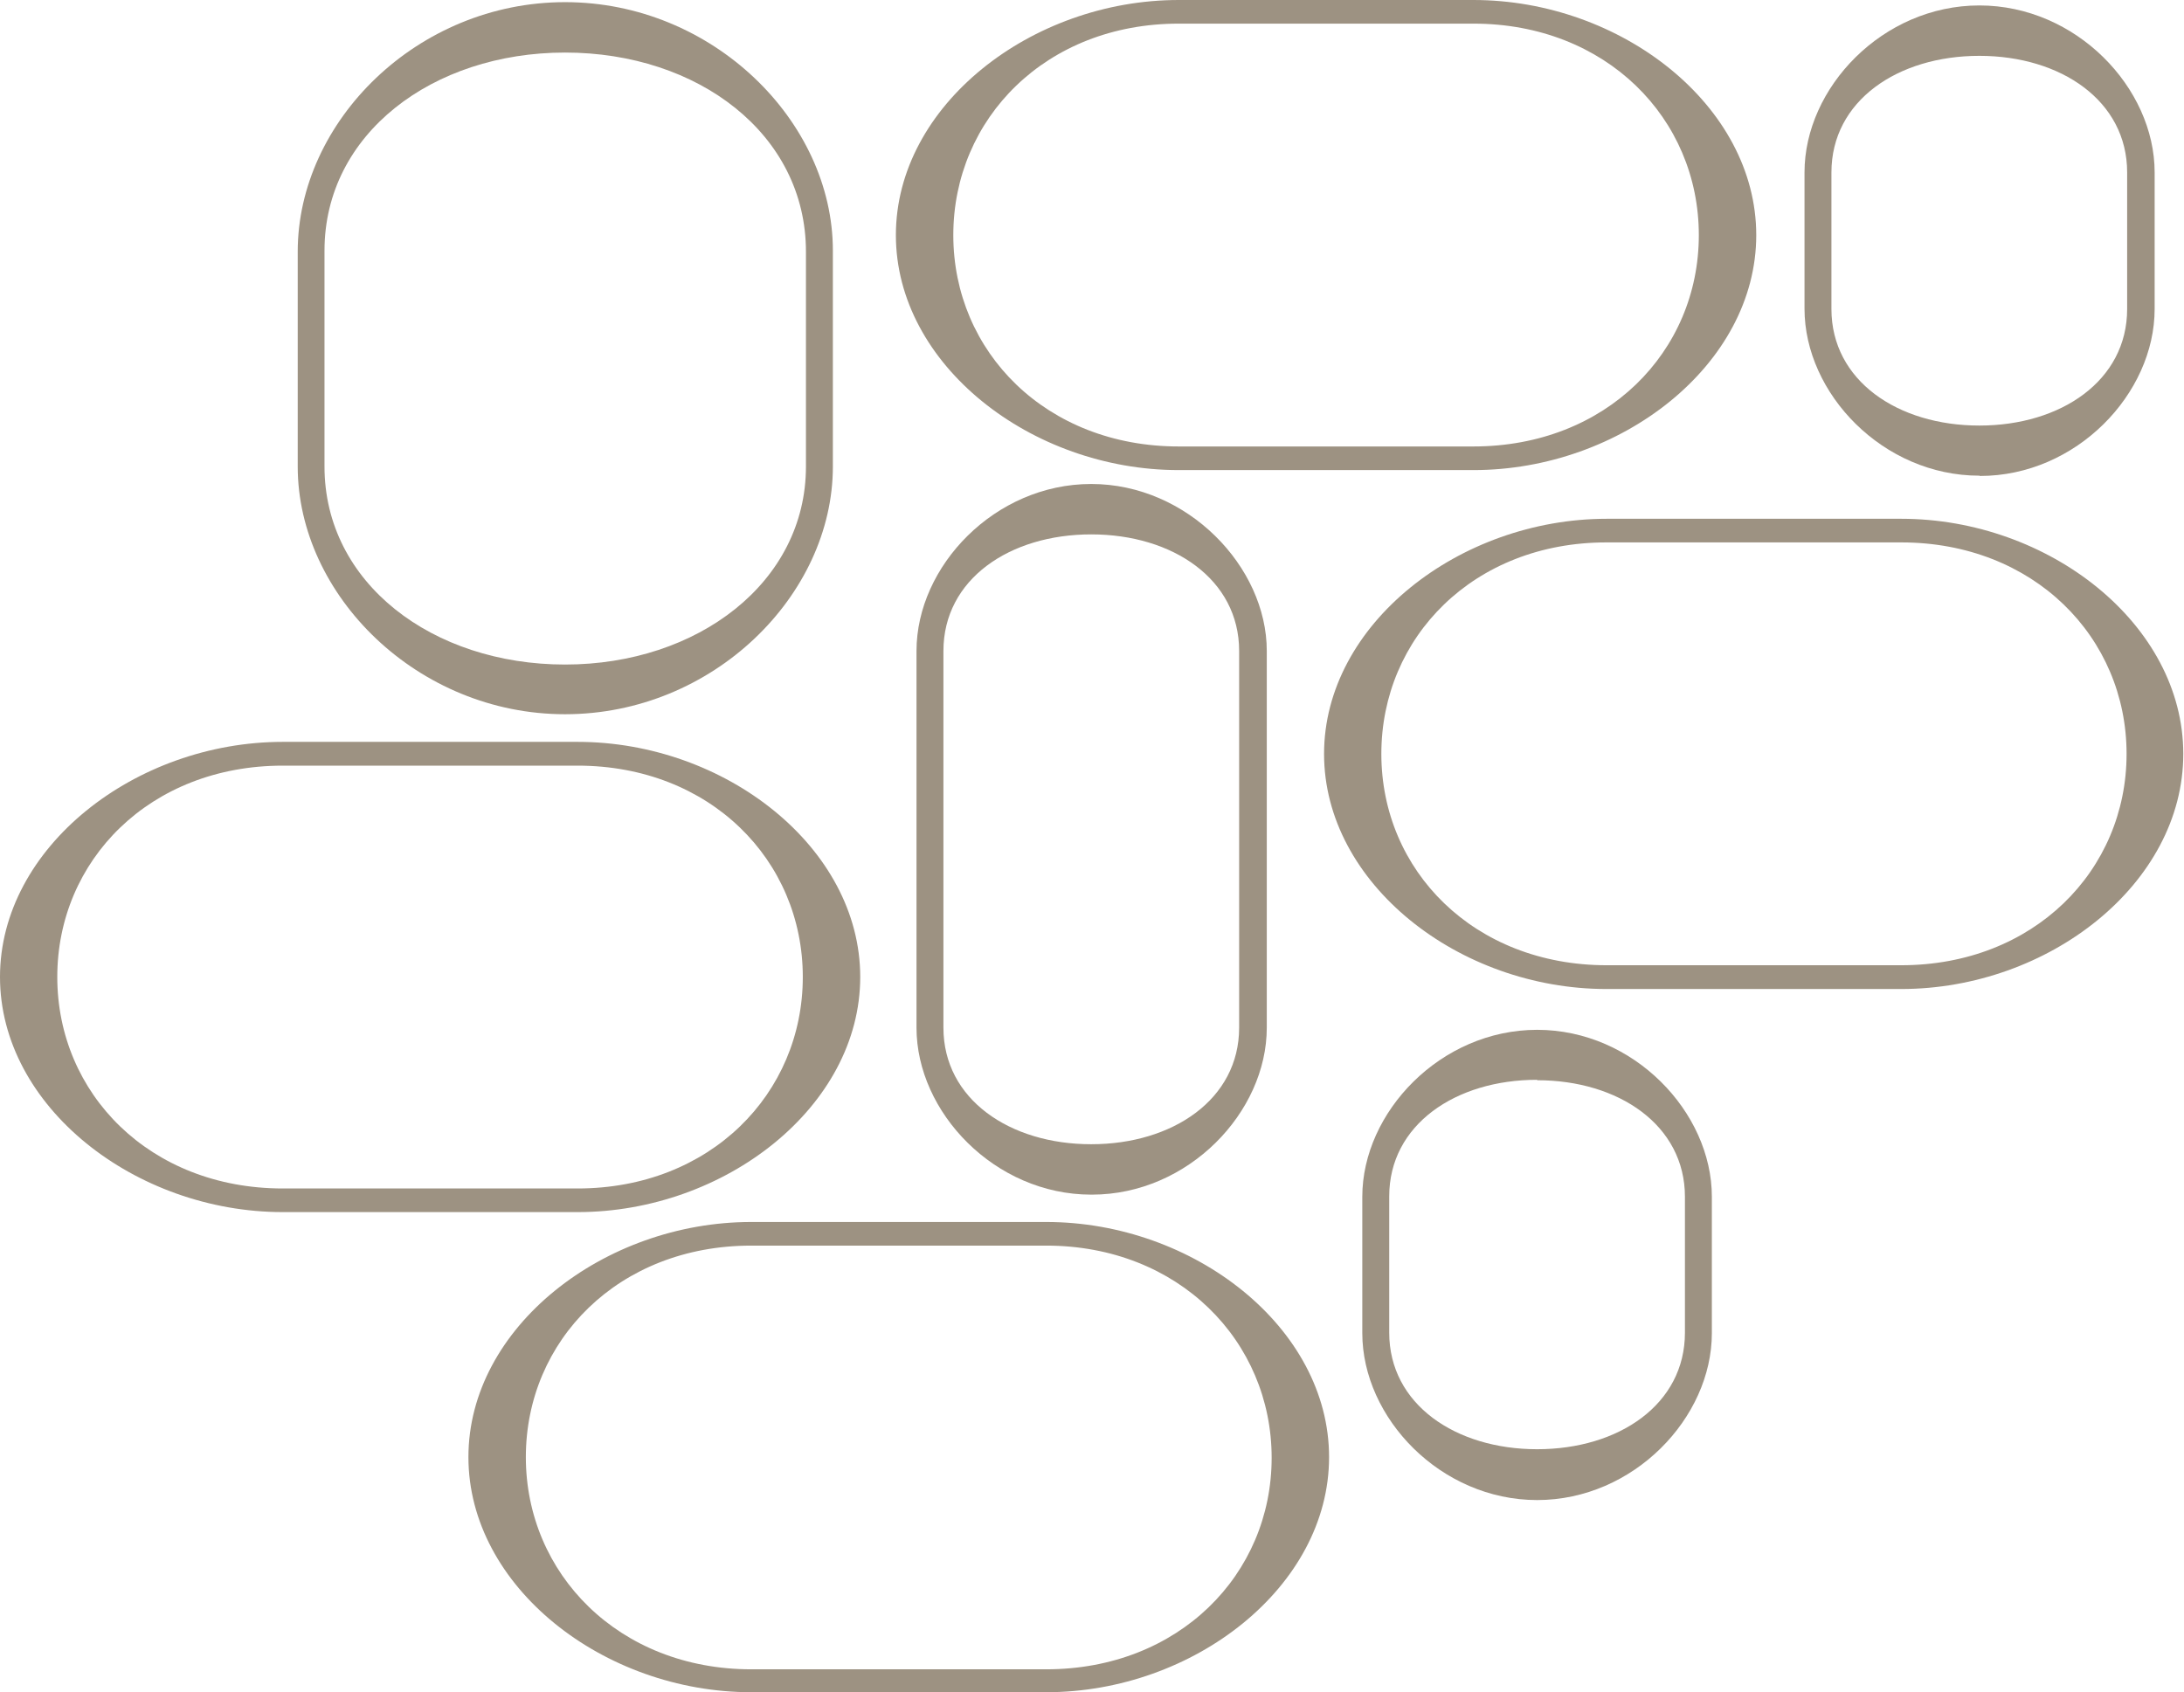<?xml version="1.0" encoding="UTF-8"?> <svg xmlns="http://www.w3.org/2000/svg" id="Livello_1" data-name="Livello 1" viewBox="0 0 152.51 118.18"><defs><style>.cls-1{fill:#9d9282;}</style></defs><path class="cls-1" d="M40,4.09c-9.26,0-16.8,5.69-16.8,13.83V33c0,8.14,7.54,13.83,16.8,13.83S56.82,41.09,56.82,33v-15C56.82,9.78,49.28,4.09,40,4.09M40,50.3C29.71,50.3,21.33,42,21.33,33v-15C21.33,8.87,29.71.57,40,.57S58.7,8.87,58.7,17.92V33C58.7,42,50.32,50.3,40,50.3" transform="translate(-0.54 -0.42)"></path><path class="cls-1" d="M53,87.41c-9.27,0-15.74,6.63-15.74,14.77S43.75,117,53,117H73.6c9.26,0,15.74-6.63,15.74-14.77S82.86,87.41,73.6,87.41ZM73.6,118.6H53c-10.3,0-19.75-7.36-19.75-16.42S42.72,85.76,53,85.76H73.6c10.3,0,19.75,7.37,19.75,16.42S83.9,118.6,73.6,118.6" transform="translate(-0.54 -0.42)"></path><path class="cls-1" d="M20.29,53.89C11,53.89,4.54,60.51,4.54,68.65S11,83.42,20.29,83.42H40.87c9.26,0,15.73-6.62,15.73-14.77S50.13,53.89,40.87,53.89ZM40.87,85.07H20.29C10,85.07.54,77.71.54,68.65S10,52.23,20.29,52.23H40.87c10.3,0,19.74,7.37,19.74,16.42S51.17,85.07,40.87,85.07" transform="translate(-0.54 -0.42)"></path><path class="cls-1" d="M112.72,38.3C103.45,38.3,97,44.92,97,53.07s6.47,14.76,15.74,14.76H133.3c9.26,0,15.74-6.62,15.74-14.76S142.56,38.3,133.3,38.3ZM133.3,69.49H112.72C102.42,69.49,93,62.12,93,53.07s9.45-16.42,19.75-16.42H133.3C143.6,36.65,153,44,153,53.07S143.6,69.49,133.3,69.49" transform="translate(-0.54 -0.42)"></path><path class="cls-1" d="M82.85,2.07c-9.26,0-15.74,6.62-15.74,14.77S73.59,31.6,82.85,31.6h20.58c9.27,0,15.74-6.62,15.74-14.76S112.7,2.07,103.43,2.07Zm20.58,31.18H82.85c-10.3,0-19.75-7.36-19.75-16.41S72.55.42,82.85.42h20.58c10.3,0,19.75,7.36,19.75,16.42s-9.45,16.41-19.75,16.41" transform="translate(-0.54 -0.42)"></path><path class="cls-1" d="M76.74,37.74c-5.69,0-10.32,3.13-10.32,8.14V72.19c0,5,4.63,8.14,10.32,8.14s10.33-3.14,10.33-8.14V45.88c0-5-4.63-8.14-10.33-8.14m0,46.11c-6.73,0-12.2-5.75-12.2-11.66V45.88c0-5.92,5.47-11.66,12.2-11.66S89,40,89,45.88V72.19c0,5.91-5.48,11.66-12.21,11.66" transform="translate(-0.54 -0.42)"></path><path class="cls-1" d="M107.88,75.83c-5.7,0-10.33,3.14-10.33,8.14v9.52c0,5,4.63,8.14,10.33,8.14s10.32-3.13,10.32-8.14V84c0-5-4.63-8.14-10.32-8.14m0,29.32c-6.74,0-12.21-5.74-12.21-11.66V84c0-5.91,5.47-11.66,12.21-11.66s12.2,5.75,12.2,11.66v9.52c0,5.92-5.47,11.66-12.2,11.66" transform="translate(-0.54 -0.42)"></path><path class="cls-1" d="M138.76,4.32c-5.7,0-10.33,3.14-10.33,8.14V22c0,5,4.63,8.14,10.33,8.14S149.08,27,149.08,22V12.46c0-5-4.63-8.14-10.32-8.14m0,29.32c-6.73,0-12.21-5.74-12.21-11.66V12.46C126.55,6.55,132,.8,138.76.8S151,6.55,151,12.46V22c0,5.92-5.47,11.66-12.2,11.66" transform="translate(-0.54 -0.42)"></path></svg> 